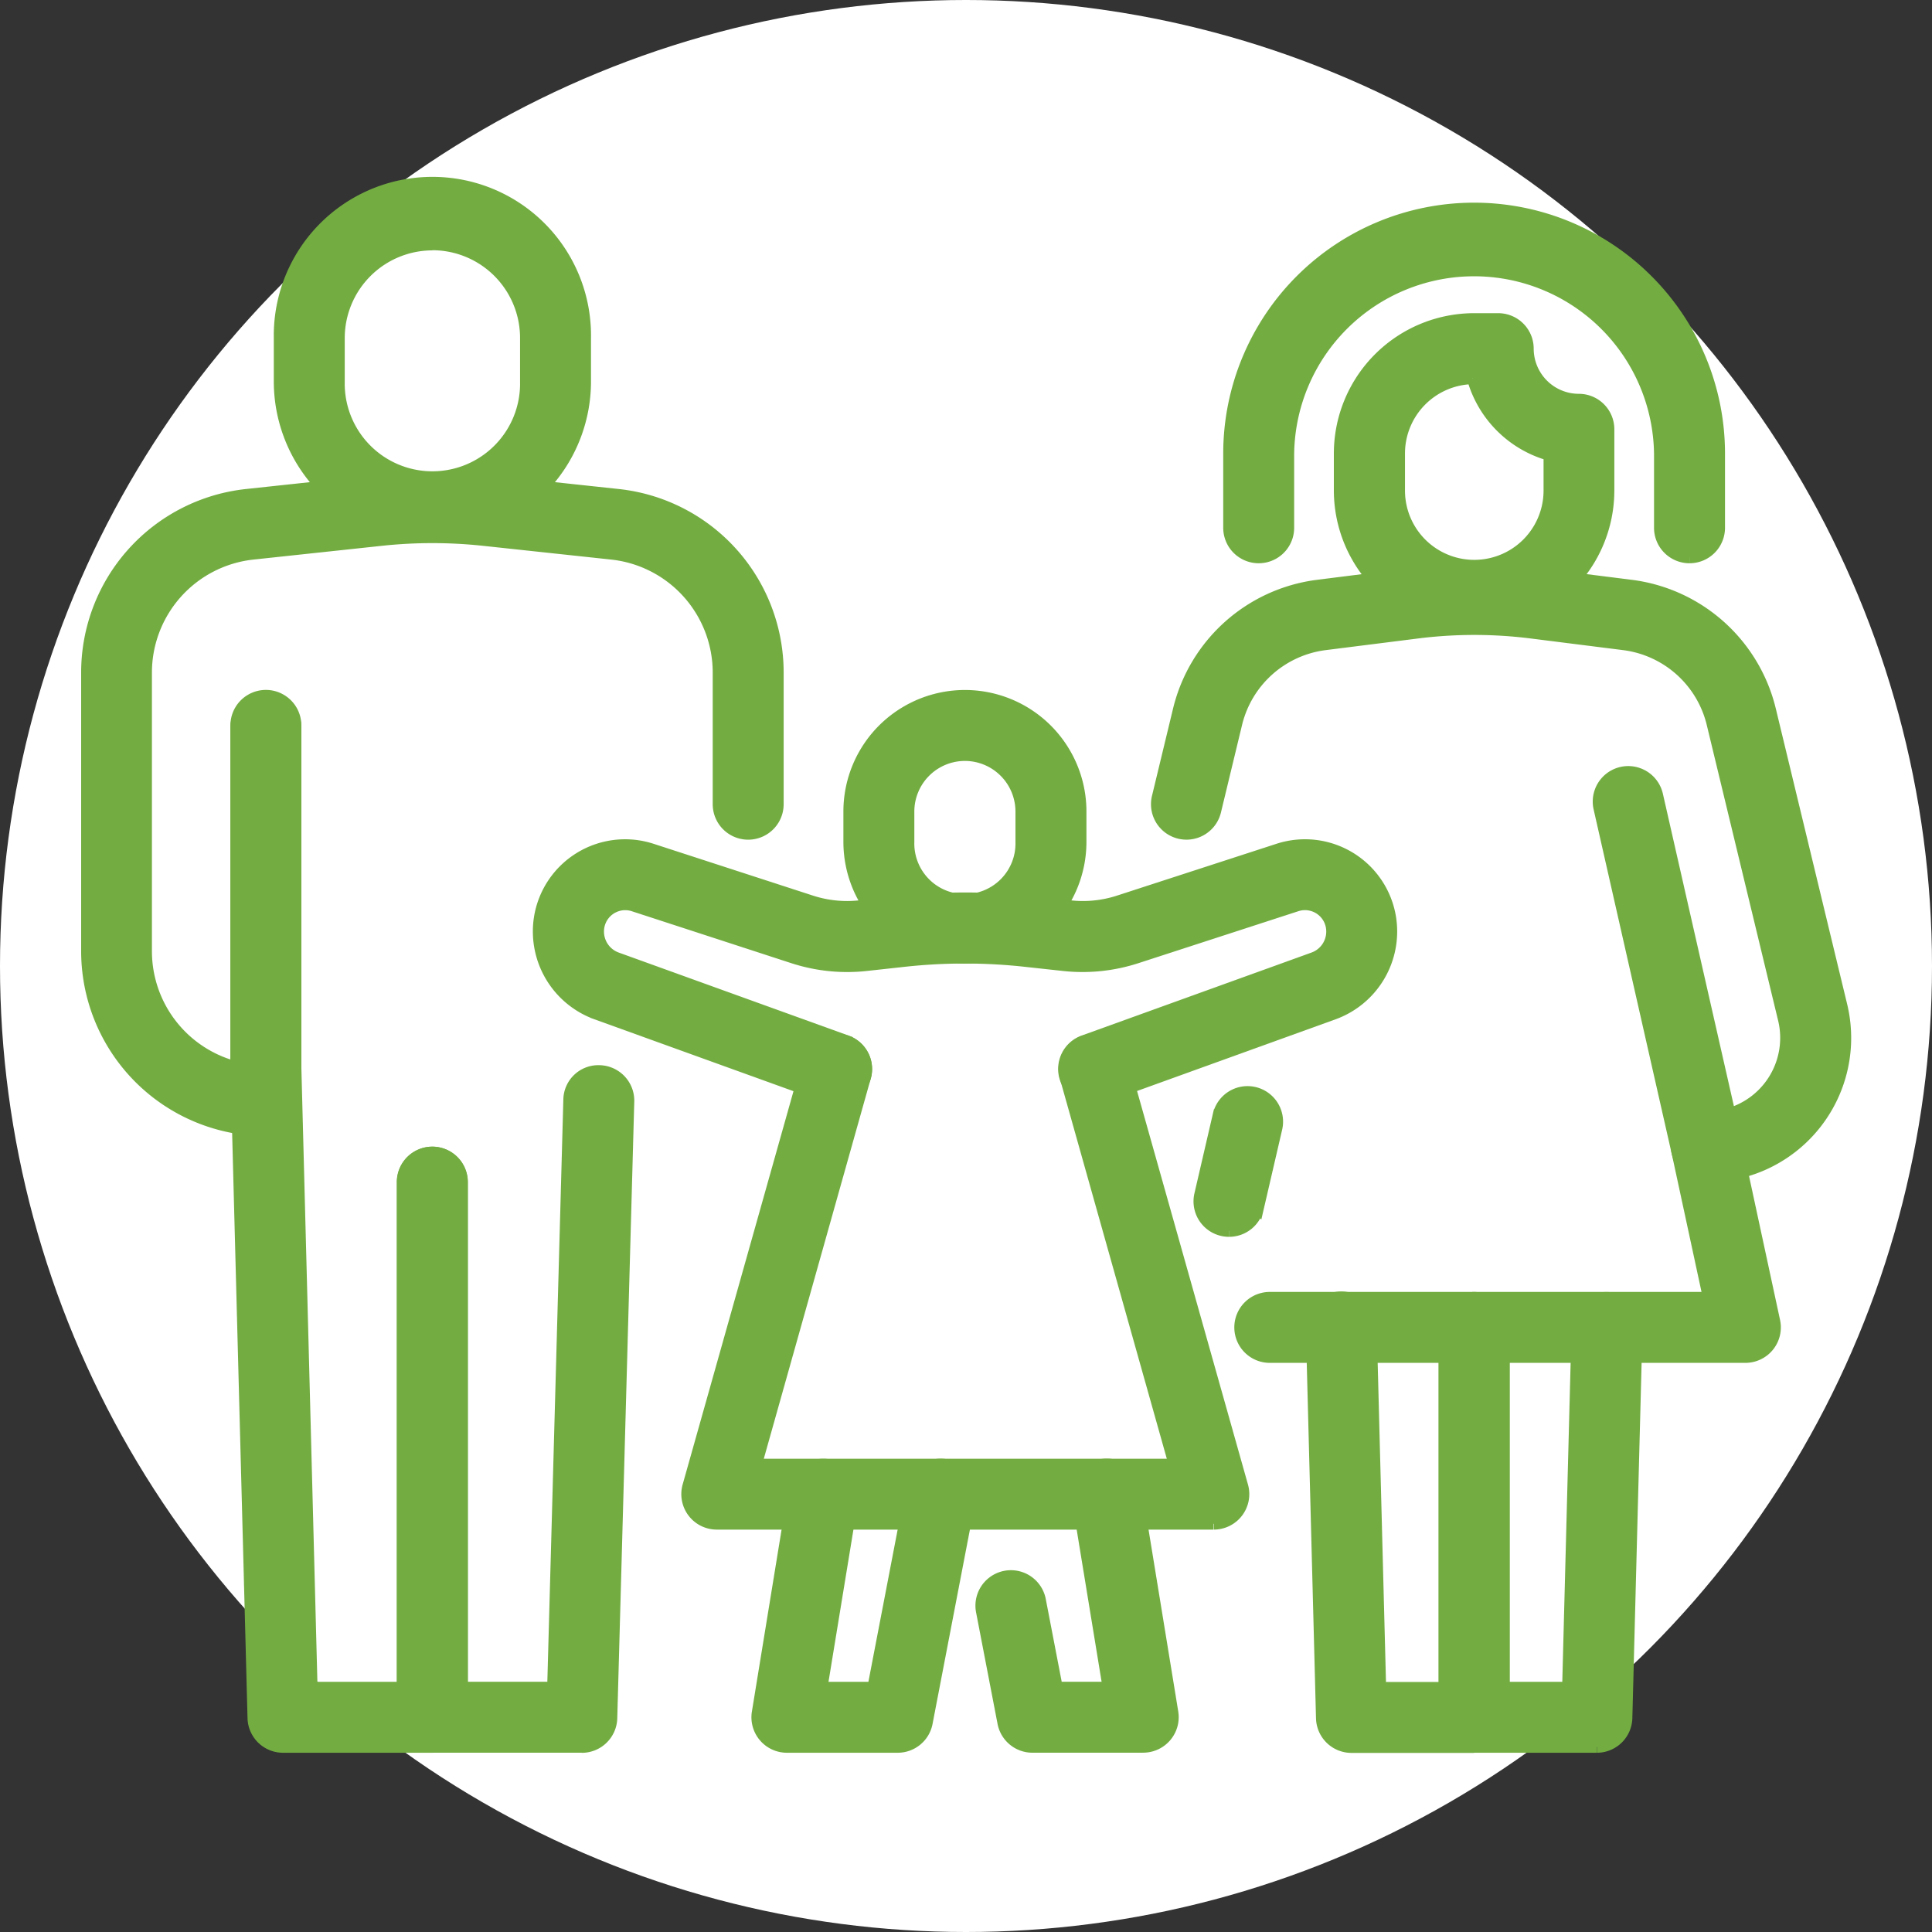 <svg xmlns="http://www.w3.org/2000/svg" width="50" height="50" viewBox="0 0 50 50">
  <rect x="0" y="0" width="50" height="50" fill="#333333" stroke="none"/>
  <g id="treatment_icon07" transform="translate(-355 -6964)">
    <circle id="楕円形_8" data-name="楕円形 8" cx="25" cy="25" r="25" transform="translate(355 6964)" fill="#fff"/>
    <g id="グループ_80" data-name="グループ 80" transform="translate(357.25 6968.79)">
      <path id="パス_1154" data-name="パス 1154" d="M36.978,136.225H33.111a.768.768,0,0,1-.768-.748L31.9,118.642v-8.855a.768.768,0,0,1,1.536,0v8.836l.419,16.066h2.35V121.608a.768.768,0,1,1,1.536,0v13.849a.768.768,0,0,1-.768.768" transform="translate(-28.037 -95.804)" fill="#73ad42" stroke="#73ad42" stroke-width="0.3"/>
      <path id="パス_1155" data-name="パス 1155" d="M72.061,206.644H68.194a.768.768,0,0,1-.768-.768V192.027a.768.768,0,1,1,1.536,0v13.081h2.352l.418-15.21a.756.756,0,0,1,.789-.747.768.768,0,0,1,.747.789L72.828,205.9a.768.768,0,0,1-.768.747" transform="translate(-59.253 -166.224)" fill="#73ad42" stroke="#73ad42" stroke-width="0.3"/>
      <path id="パス_1156" data-name="パス 1156" d="M4.635,79.417A4.64,4.64,0,0,1,0,74.782V67.576a4.627,4.627,0,0,1,4.14-4.609l3.308-.355a14,14,0,0,1,2.985,0l3.308.355a4.627,4.627,0,0,1,4.14,4.609v3.4a.768.768,0,0,1-1.536,0v-3.4a3.093,3.093,0,0,0-2.768-3.081L10.27,64.14a12.475,12.475,0,0,0-2.658,0L4.3,64.495a3.093,3.093,0,0,0-2.768,3.081v7.206a3.1,3.1,0,0,0,2.331,3V69A.768.768,0,0,1,5.4,69v9.654a.768.768,0,0,1-.768.768" transform="translate(0 -54.953)" fill="#73ad42" stroke="#73ad42" stroke-width="0.3"/>
      <path id="パス_1157" data-name="パス 1157" d="M45.091,9.04a3.959,3.959,0,0,1-3.955-3.955V3.955a3.955,3.955,0,1,1,7.909,0v1.13A3.959,3.959,0,0,1,45.091,9.04m0-7.5a2.421,2.421,0,0,0-2.419,2.419v1.13a2.419,2.419,0,1,0,4.837,0V3.955a2.421,2.421,0,0,0-2.419-2.419" transform="translate(-36.15)" fill="#73ad42" stroke="#73ad42" stroke-width="0.3"/>
      <path id="パス_1158" data-name="パス 1158" d="M265.693,249.2h-3.172a.768.768,0,0,1-.768-.748l-.263-10.087a.768.768,0,1,1,1.535-.04l.243,9.339h1.656V238.34a.768.768,0,1,1,1.536,0v10.087a.768.768,0,0,1-.768.768" transform="translate(-229.795 -208.775)" fill="#73ad42" stroke="#73ad42" stroke-width="0.3"/>
      <path id="パス_1159" data-name="パス 1159" d="M293.767,249.195H290.6a.768.768,0,0,1-.768-.768V238.34a.768.768,0,1,1,1.536,0v9.319h1.656l.244-9.339a.753.753,0,0,1,.788-.748.768.768,0,0,1,.748.788l-.263,10.087a.768.768,0,0,1-.768.748" transform="translate(-254.696 -208.774)" fill="#73ad42" stroke="#73ad42" stroke-width="0.3"/>
      <path id="パス_1160" data-name="パス 1160" d="M242.575,97.8a.767.767,0,0,1-.749-.6L239.8,88.267a.768.768,0,1,1,1.5-.34l1.875,8.248a2.051,2.051,0,0,0,1.4-2.443l-1.85-7.663a2.708,2.708,0,0,0-2.276-2.039l-2.381-.3a11.816,11.816,0,0,0-3,0l-2.38.3a2.708,2.708,0,0,0-2.276,2.039l-.549,2.276a.768.768,0,1,1-1.493-.361l.549-2.275a4.252,4.252,0,0,1,3.574-3.2l2.38-.3a13.361,13.361,0,0,1,3.391,0l2.381.3a4.252,4.252,0,0,1,3.574,3.2l1.85,7.663a3.585,3.585,0,0,1-3.485,4.427" transform="translate(-200.661 -72.142)" fill="#73ad42" stroke="#73ad42" stroke-width="0.3"/>
      <path id="パス_1161" data-name="パス 1161" d="M270.941,36.5a3.483,3.483,0,0,1-3.479-3.479v-.961a3.483,3.483,0,0,1,3.479-3.479h.625a.768.768,0,0,1,.768.768,1.32,1.32,0,0,0,1.319,1.319.768.768,0,0,1,.768.768v1.586a3.483,3.483,0,0,1-3.479,3.479m-.039-6.383a1.945,1.945,0,0,0-1.9,1.943v.961a1.943,1.943,0,0,0,3.886,0V32.1a2.866,2.866,0,0,1-1.982-1.981" transform="translate(-235.042 -25.116)" fill="#73ad42" stroke="#73ad42" stroke-width="0.3"/>
      <path id="パス_1162" data-name="パス 1162" d="M255.753,14.021a.768.768,0,0,1-.768-.768V11.332a4.807,4.807,0,0,0-9.613,0v1.921a.768.768,0,0,1-1.536,0V11.332a6.343,6.343,0,0,1,12.686,0v1.921a.768.768,0,0,1-.768.768" transform="translate(-214.279 -4.384)" fill="#73ad42" stroke="#73ad42" stroke-width="0.3"/>
      <path id="パス_1163" data-name="パス 1163" d="M259.288,205.2h-12.31a.768.768,0,1,1,0-1.536h11.359l-.808-3.747a.768.768,0,1,1,1.5-.324l1.008,4.677a.768.768,0,0,1-.751.93" transform="translate(-216.366 -174.869)" fill="#73ad42" stroke="#73ad42" stroke-width="0.3"/>
      <path id="パス_1164" data-name="パス 1164" d="M238.269,197.226a.761.761,0,0,1-.174-.02.768.768,0,0,1-.575-.922l.478-2.062a.768.768,0,0,1,1.5.347l-.478,2.062a.769.769,0,0,1-.748.595" transform="translate(-208.712 -170.157)" fill="#73ad42" stroke="#73ad42" stroke-width="0.3"/>
      <path id="パス_1165" data-name="パス 1165" d="M195.134,280.465h-2.871a.768.768,0,0,1-.754-.623l-.556-2.887a.768.768,0,0,1,1.509-.29l.436,2.264h1.333l-.8-4.883a.768.768,0,0,1,1.516-.248l.943,5.774a.769.769,0,0,1-.758.892" transform="translate(-167.795 -240.045)" fill="#73ad42" stroke="#73ad42" stroke-width="0.3"/>
      <path id="パス_1166" data-name="パス 1166" d="M146.754,280.464h-2.871a.768.768,0,0,1-.758-.892l.942-5.774a.768.768,0,0,1,1.516.247l-.8,4.883h1.333l.99-5.151a.768.768,0,1,1,1.509.29l-1.11,5.774a.768.768,0,0,1-.754.623" transform="translate(-125.768 -240.043)" fill="#73ad42" stroke="#73ad42" stroke-width="0.3"/>
      <path id="パス_1167" data-name="パス 1167" d="M104.148,147.47a.769.769,0,0,1-.261-.046l-5.951-2.149a2.269,2.269,0,0,1-1.469-2.466,2.237,2.237,0,0,1,2.9-1.793l4.126,1.341a3,3,0,0,0,1.26.13l.994-.109a15.951,15.951,0,0,1,3.457,0l.995.109a3,3,0,0,0,1.26-.13l4.127-1.341a2.236,2.236,0,0,1,2.9,1.793,2.268,2.268,0,0,1-1.469,2.466l-5.951,2.149a.768.768,0,0,1-.522-1.445l5.951-2.149a.728.728,0,0,0,.472-.792.7.7,0,0,0-.909-.562l-4.127,1.341a4.533,4.533,0,0,1-1.9.2l-1-.109a14.413,14.413,0,0,0-3.123,0l-.994.109a4.521,4.521,0,0,1-1.9-.2L98.9,142.477a.7.7,0,0,0-.909.561.729.729,0,0,0,.472.792l5.951,2.149a.768.768,0,0,1-.261,1.491" transform="translate(-84.752 -123.827)" fill="#73ad42" stroke="#73ad42" stroke-width="0.3"/>
      <path id="パス_1168" data-name="パス 1168" d="M165.783,115.8a3,3,0,0,1-3-2.995v-.79a2.995,2.995,0,1,1,5.99,0v.79a3,3,0,0,1-2.995,2.995m0-5.244a1.46,1.46,0,0,0-1.459,1.459v.79a1.459,1.459,0,1,0,2.917,0v-.79a1.461,1.461,0,0,0-1.459-1.459" transform="translate(-143.056 -95.803)" fill="#73ad42" stroke="#73ad42" stroke-width="0.3"/>
      <path id="パス_1169" data-name="パス 1169" d="M141.76,194.923H128.906a.768.768,0,0,1-.739-.976l3.1-11a.768.768,0,0,1,1.479.416l-2.821,10.026h10.826l-2.821-10.026a.768.768,0,0,1,1.479-.416l3.1,11a.768.768,0,0,1-.739.976" transform="translate(-112.606 -160.277)" fill="#73ad42" stroke="#73ad42" stroke-width="0.3"/>
    </g>
  </g>
</svg>
